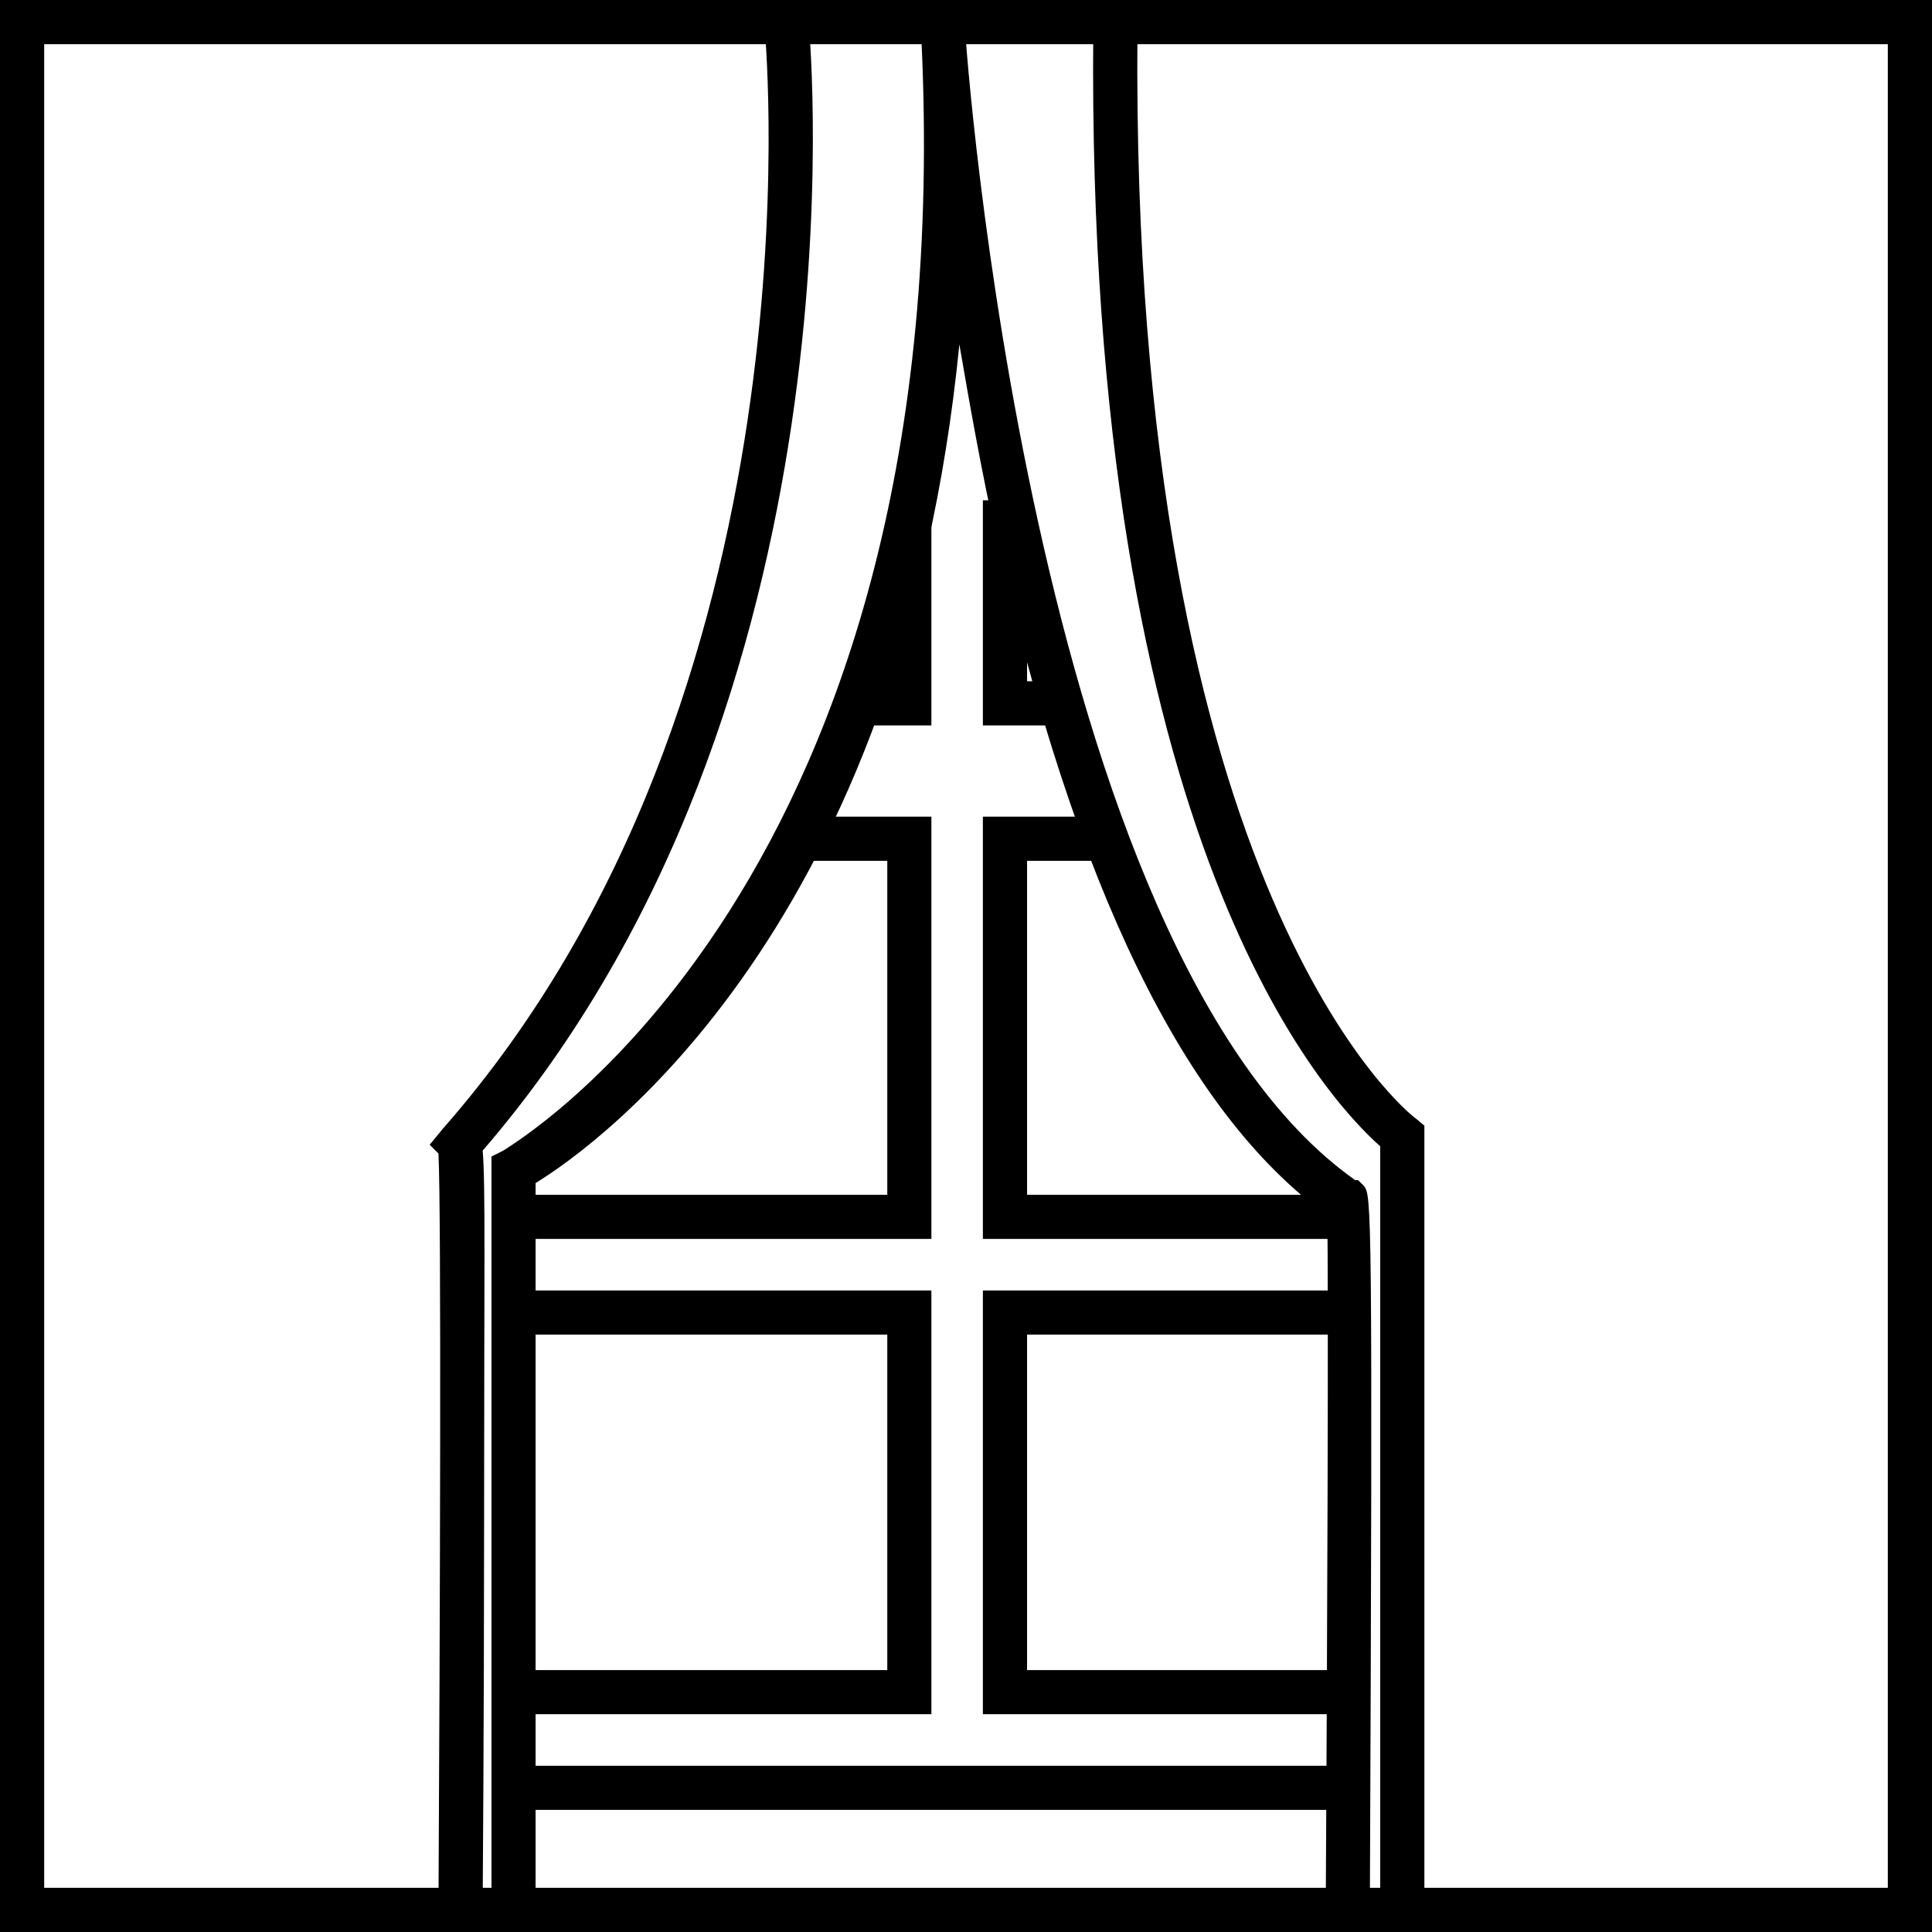<svg width="23" height="23" viewBox="0 0 23 23" fill="none" xmlns="http://www.w3.org/2000/svg">
<path d="M22.474 0.526V22.474H0.526V0.526H22.474ZM23 0H0V23H23V0Z" fill="black"/>
<path d="M5.746 22.685H5.22C5.238 19.374 5.255 14.452 5.22 13.733L5.115 13.628L5.273 13.436C9.827 8.251 9.109 0.49 9.109 0.403L9.634 0.35C9.634 0.438 10.37 8.338 5.746 13.698C5.781 14.101 5.763 15.17 5.763 18.148C5.763 20.425 5.746 22.685 5.746 22.685Z" fill="black"/>
<path d="M16.957 22.685H16.431V13.646C15.818 13.103 12.928 10.072 13.015 0.385H13.541C13.453 10.685 16.816 13.296 16.852 13.313L16.957 13.401V13.541V22.685Z" fill="black"/>
<path d="M16.308 22.685H15.783C15.8 19.689 15.818 15.24 15.8 14.469C14.101 13.243 12.787 10.528 11.859 6.394C11.684 5.605 11.544 4.817 11.421 4.099C10.738 11.018 7.147 13.611 6.376 14.084V22.685H5.851V13.768L5.991 13.698C6.026 13.663 11.474 10.563 10.966 0.403L11.491 0.368C11.491 0.473 12.262 11.316 16.133 14.049H16.168L16.238 14.119C16.326 14.241 16.343 14.259 16.308 22.685Z" fill="black"/>
<path d="M11.088 14.749H6.096V14.224H10.563V10.248H9.687V9.722H11.088V14.749Z" fill="black"/>
<path d="M16.063 14.749H11.701V9.722H13.015V10.248H12.227V14.224H16.063V14.749Z" fill="black"/>
<path d="M16.046 20.407H11.701V15.363H16.063V15.888H12.227V19.882H16.046V20.407Z" fill="black"/>
<path d="M11.088 20.407H6.096V19.882H10.563V15.888H6.096V15.363H11.088V20.407Z" fill="black"/>
<path d="M16.063 21.021H6.096V21.546H16.063V21.021Z" fill="black"/>
<path d="M12.63 8.636H11.701V5.956H12.227V8.11H12.63V8.636Z" fill="black"/>
<path d="M11.088 8.636H10.195V8.11H10.563V6.131H11.088V8.636Z" fill="black"/>
</svg>
